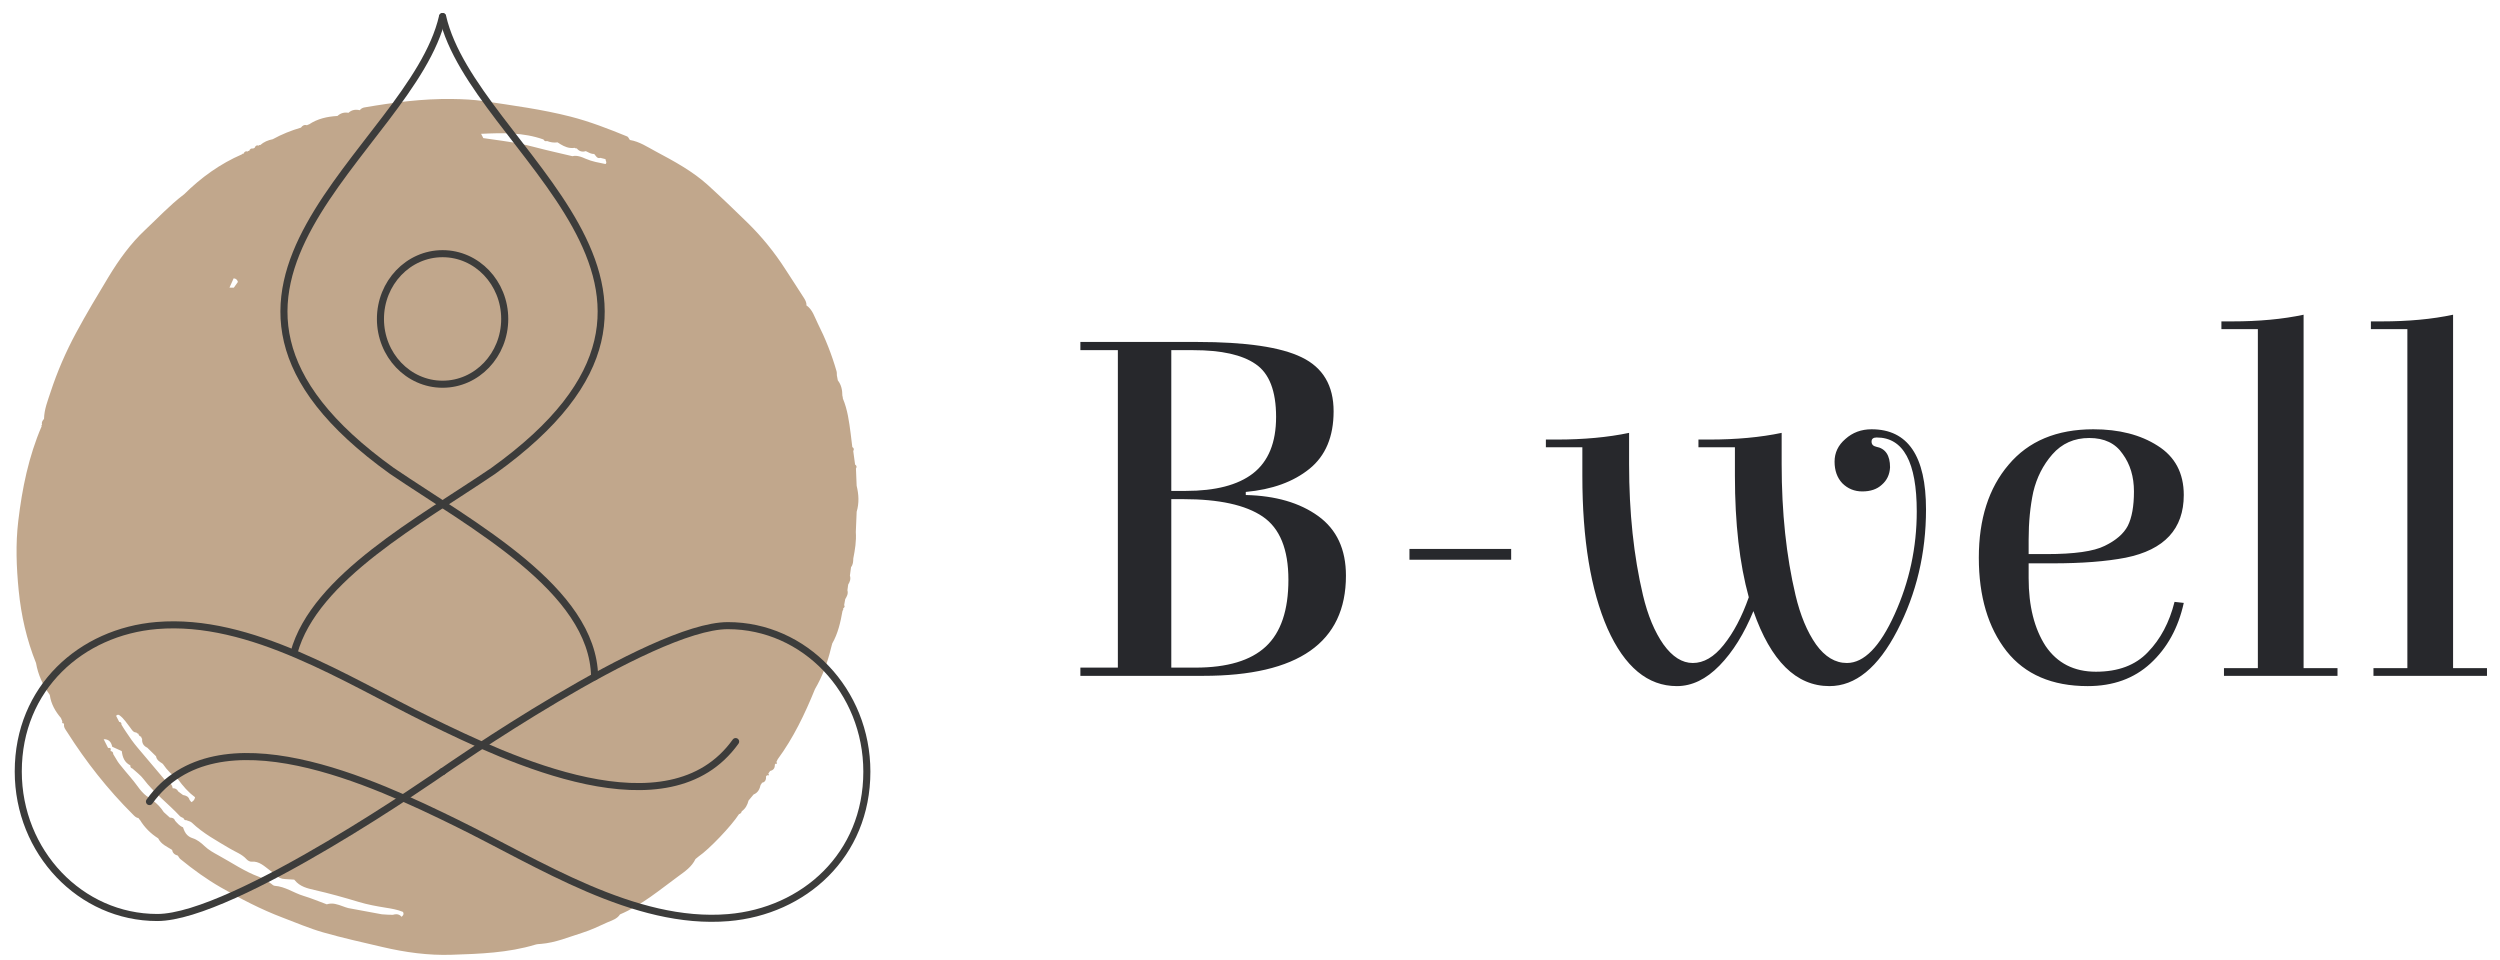 <svg xmlns="http://www.w3.org/2000/svg" fill="none" viewBox="0 0 151 58" height="58" width="151">
<path fill="#C1A78C" d="M51.742 29.342C51.727 28.994 51.713 28.647 51.699 28.299C51.763 28.2 51.743 28.121 51.647 28.058C51.61 27.787 51.572 27.515 51.536 27.244C51.596 27.143 51.577 27.064 51.48 27.003C51.447 26.733 51.414 26.463 51.381 26.194C51.287 25.47 51.193 24.747 50.909 24.069C50.909 24.011 50.899 23.953 50.879 23.899C50.877 23.562 50.817 23.243 50.604 22.975C50.585 22.874 50.566 22.773 50.547 22.672C50.541 22.588 50.55 22.498 50.526 22.419C50.238 21.413 49.853 20.444 49.385 19.518C49.197 19.146 49.083 18.7 48.709 18.447L48.707 18.444C48.723 18.256 48.626 18.104 48.536 17.963C48.185 17.404 47.815 16.855 47.459 16.298C46.79 15.251 46.016 14.296 45.137 13.438C44.363 12.682 43.583 11.932 42.786 11.205C41.833 10.335 40.709 9.736 39.59 9.137C39.099 8.874 38.624 8.553 38.06 8.458L38.033 8.438C37.984 8.372 37.948 8.269 37.884 8.243C36.76 7.784 35.633 7.343 34.455 7.042C32.734 6.603 30.98 6.371 29.232 6.11C28.595 6.016 27.943 5.987 27.299 5.979C25.523 5.956 23.768 6.187 22.02 6.487C21.903 6.506 21.808 6.557 21.735 6.652L21.724 6.655C21.475 6.598 21.246 6.632 21.048 6.813H21.042C20.794 6.768 20.574 6.831 20.383 7.003L20.372 7.005C19.765 7.04 19.183 7.168 18.662 7.515C18.619 7.521 18.58 7.538 18.546 7.564C18.39 7.519 18.271 7.575 18.179 7.708C17.587 7.881 17.016 8.109 16.473 8.409C16.194 8.465 15.935 8.57 15.716 8.765C15.679 8.748 15.651 8.758 15.63 8.794C15.495 8.752 15.417 8.817 15.372 8.943L15.328 8.938L15.303 8.976C15.172 8.938 15.094 9.002 15.043 9.121C15.005 9.102 14.979 9.113 14.963 9.154C14.829 9.109 14.753 9.178 14.699 9.295C14.665 9.273 14.639 9.281 14.621 9.318C13.3 9.889 12.144 10.721 11.111 11.745L11.082 11.764C10.248 12.399 9.529 13.174 8.764 13.89C7.883 14.714 7.178 15.697 6.551 16.733C5.88 17.843 5.213 18.956 4.596 20.102C3.975 21.253 3.459 22.445 3.052 23.688C2.883 24.206 2.672 24.723 2.66 25.288L2.657 25.304C2.572 25.401 2.495 25.501 2.541 25.647C2.503 25.671 2.495 25.704 2.516 25.745C1.73 27.569 1.337 29.5 1.103 31.471C0.937 32.866 0.991 34.261 1.128 35.66C1.278 37.179 1.611 38.642 2.176 40.048C2.299 40.76 2.595 41.391 3.003 41.969L3.009 41.986C3.084 42.526 3.343 42.967 3.681 43.367C3.71 43.434 3.737 43.502 3.765 43.569C3.735 43.657 3.767 43.698 3.854 43.696L3.868 43.739C3.837 43.934 3.962 44.069 4.051 44.21C5.198 46.019 6.511 47.685 8.017 49.183C8.116 49.281 8.21 49.397 8.364 49.408C8.385 49.456 8.416 49.496 8.457 49.528C8.738 49.989 9.107 50.354 9.555 50.636C9.733 51.003 10.09 51.137 10.398 51.335C10.427 51.542 10.568 51.63 10.742 51.68C10.792 51.749 10.829 51.834 10.893 51.886C11.666 52.518 12.474 53.104 13.333 53.597C14.534 54.286 15.761 54.928 17.053 55.417C17.868 55.725 18.675 56.073 19.509 56.313C20.694 56.653 21.901 56.918 23.101 57.2C24.475 57.522 25.87 57.716 27.276 57.668C28.978 57.612 30.689 57.555 32.344 57.054C32.451 57.022 32.566 57.02 32.677 57.011C33.551 56.941 34.358 56.594 35.183 56.336C35.691 56.177 36.18 55.941 36.668 55.719C36.946 55.593 37.261 55.519 37.448 55.23C38.758 54.674 39.85 53.746 40.99 52.912C41.365 52.639 41.785 52.354 42.006 51.887C42.069 51.835 42.132 51.782 42.195 51.731C42.17 51.704 42.143 51.677 42.118 51.649C42.143 51.677 42.169 51.703 42.195 51.731C42.832 51.297 44.176 49.89 44.637 49.172C44.726 49.15 44.78 49.092 44.803 49.001C45.024 48.843 45.147 48.619 45.211 48.355C45.313 48.233 45.414 48.109 45.516 47.987C45.776 47.885 45.886 47.666 45.943 47.404C45.98 47.371 46.007 47.329 46.02 47.28C46.239 47.239 46.277 47.074 46.272 46.88C46.302 46.866 46.323 46.843 46.334 46.811C46.384 46.862 46.424 46.854 46.441 46.785C46.446 46.769 46.418 46.744 46.405 46.724C46.443 46.671 46.479 46.617 46.517 46.564C46.715 46.522 46.808 46.395 46.8 46.186L46.836 46.124C46.887 46.155 46.922 46.141 46.931 46.081C46.933 46.068 46.905 46.049 46.89 46.032C46.918 45.974 46.946 45.916 46.974 45.858C47.921 44.57 48.61 43.132 49.214 41.647L49.222 41.626C49.671 40.862 49.976 40.038 50.186 39.173C50.212 39.073 50.239 38.973 50.265 38.872C50.265 38.791 50.267 38.71 50.275 38.63C50.267 38.709 50.264 38.791 50.265 38.872C50.615 38.261 50.767 37.582 50.889 36.892C50.93 36.849 50.943 36.8 50.928 36.741C51.004 36.696 51.044 36.638 50.987 36.547C51.008 36.428 51.029 36.309 51.052 36.189C51.152 36.024 51.244 35.858 51.184 35.651C51.2 35.538 51.215 35.424 51.23 35.31C51.33 35.144 51.401 34.97 51.334 34.768C51.357 34.597 51.38 34.427 51.403 34.256C51.525 34.105 51.534 33.922 51.538 33.738C51.641 33.21 51.731 32.682 51.691 32.139C51.643 32.181 51.608 32.229 51.584 32.28C51.608 32.23 51.643 32.182 51.691 32.139C51.708 31.729 51.726 31.317 51.743 30.907C51.686 30.646 51.649 30.384 51.645 30.124C51.649 30.385 51.686 30.647 51.743 30.907C51.9 30.384 51.869 29.863 51.742 29.34V29.342ZM36.573 9.908C36.168 9.825 35.764 9.759 35.377 9.589C35.315 9.562 35.252 9.534 35.188 9.509C35.113 9.479 35.036 9.456 34.957 9.438C34.896 9.424 34.833 9.415 34.77 9.413C34.707 9.411 34.642 9.417 34.576 9.434C34.275 9.362 33.972 9.293 33.67 9.222C33.189 9.111 32.709 8.997 32.232 8.87C31.982 8.804 31.731 8.747 31.478 8.696C30.721 8.545 29.956 8.454 29.193 8.342C29.156 8.272 29.121 8.203 29.058 8.083C30.337 8.022 31.597 7.989 32.825 8.424C32.85 8.468 32.878 8.501 32.914 8.517C32.931 8.526 32.95 8.531 32.971 8.531C32.992 8.531 33.016 8.526 33.04 8.517C33.143 8.557 33.247 8.586 33.353 8.6C33.459 8.614 33.566 8.614 33.676 8.598C33.913 8.757 34.155 8.899 34.428 8.934C34.519 8.946 34.614 8.945 34.713 8.93C34.731 8.946 34.751 8.957 34.772 8.963C34.793 8.968 34.816 8.97 34.841 8.965C34.913 9.057 34.995 9.113 35.086 9.139C35.132 9.153 35.179 9.158 35.228 9.156C35.278 9.154 35.329 9.145 35.383 9.128C35.444 9.155 35.503 9.187 35.564 9.217C35.625 9.245 35.686 9.272 35.751 9.286C35.794 9.296 35.839 9.3 35.887 9.297C35.94 9.351 35.982 9.427 36.037 9.481C36.091 9.535 36.159 9.567 36.263 9.535C36.367 9.561 36.471 9.586 36.575 9.612C36.566 9.711 36.685 9.812 36.572 9.91L36.573 9.908ZM13.859 17.373C13.943 17.186 14.028 17 14.112 16.812C14.248 16.82 14.333 16.894 14.369 17.029C14.287 17.144 14.204 17.261 14.123 17.377C14.034 17.375 13.947 17.374 13.859 17.372V17.373ZM11.482 47.907C11.511 47.934 11.543 47.958 11.573 47.984C11.641 48.042 11.708 48.1 11.781 48.153C11.763 48.298 11.678 48.387 11.56 48.452C11.524 48.406 11.487 48.361 11.45 48.315C11.392 48.108 11.233 48.05 11.054 48.019C10.957 47.947 10.861 47.874 10.764 47.803C10.694 47.658 10.574 47.607 10.428 47.61C10.402 47.399 10.287 47.282 10.085 47.258C9.497 46.562 8.91 45.866 8.321 45.171C8.063 44.867 7.832 44.543 7.615 44.209C7.52 44.063 7.422 43.921 7.336 43.769C7.345 43.665 7.299 43.61 7.2 43.602C7.138 43.481 7.076 43.361 7.013 43.239C7.072 43.165 7.142 43.147 7.219 43.204C7.488 43.403 7.665 43.688 7.868 43.95C7.967 44.079 8.04 44.241 8.232 44.242C8.248 44.263 8.266 44.278 8.286 44.291C8.306 44.303 8.329 44.308 8.354 44.31C8.376 44.41 8.432 44.475 8.529 44.5C8.529 44.526 8.535 44.549 8.544 44.57C8.554 44.59 8.567 44.609 8.585 44.626C8.564 44.883 8.671 45.058 8.895 45.16C9.071 45.333 9.248 45.506 9.425 45.679C9.461 45.909 9.638 46.006 9.802 46.113C9.802 46.113 9.843 46.151 9.843 46.15C10.093 46.52 10.402 46.827 10.76 47.08C10.835 47.181 10.91 47.28 10.988 47.376C11.14 47.564 11.303 47.743 11.48 47.905L11.482 47.907ZM7.939 47.015C7.816 46.876 7.696 46.734 7.578 46.589C7.461 46.445 7.343 46.299 7.224 46.156C7.191 46.109 7.156 46.063 7.122 46.018C7.028 45.861 6.932 45.706 6.838 45.549C6.84 45.441 6.79 45.38 6.687 45.366L6.678 45.356C6.693 45.301 6.692 45.246 6.676 45.191C6.628 45.174 6.577 45.169 6.526 45.174C6.438 44.999 6.35 44.823 6.262 44.648C6.564 44.641 6.72 44.812 6.778 45.103C6.967 45.19 7.155 45.274 7.344 45.361L7.357 45.375C7.4 45.744 7.525 46.06 7.873 46.227L7.875 46.232C7.863 46.336 7.909 46.395 8.002 46.42C8.228 46.632 8.489 46.815 8.673 47.061C9.311 47.906 10.153 48.529 10.864 49.292C10.891 49.322 10.927 49.343 10.966 49.36C11.004 49.379 11.045 49.394 11.081 49.415C11.113 49.504 11.168 49.555 11.265 49.54L11.283 49.551C11.335 49.573 11.391 49.589 11.444 49.607C11.497 49.626 11.548 49.649 11.585 49.686C12.273 50.343 13.097 50.783 13.896 51.261C14.234 51.463 14.613 51.59 14.892 51.898C14.964 51.977 15.092 52.053 15.188 52.044C15.663 52.002 15.967 52.325 16.308 52.575C16.422 52.658 16.539 52.739 16.654 52.821C16.796 53.009 16.985 53.087 17.211 53.095C17.397 53.102 17.584 53.118 17.77 53.13L17.805 53.168C18.114 53.552 18.564 53.658 18.99 53.755C19.889 53.959 20.774 54.207 21.657 54.474C22.19 54.635 22.741 54.736 23.289 54.824C23.647 54.88 24 54.939 24.335 55.077C24.356 55.11 24.368 55.14 24.371 55.168C24.374 55.189 24.372 55.208 24.368 55.226C24.354 55.281 24.31 55.328 24.261 55.372L24.246 55.367C24.21 55.323 24.171 55.291 24.131 55.268C24.011 55.199 23.873 55.212 23.729 55.255C23.625 55.253 23.52 55.249 23.416 55.247C23.298 55.239 23.179 55.232 23.06 55.223C22.385 55.098 21.71 54.972 21.035 54.848C20.927 54.82 20.823 54.783 20.718 54.744C20.402 54.63 20.088 54.506 19.737 54.622C19.267 54.449 18.804 54.252 18.326 54.109C17.739 53.932 17.222 53.544 16.589 53.503C16.494 53.497 16.407 53.384 16.311 53.329C16.091 53.201 15.878 53.047 15.644 52.961C14.771 52.639 14.002 52.106 13.19 51.662C12.894 51.5 12.6 51.34 12.346 51.096C12.144 50.902 11.902 50.712 11.644 50.631C11.558 50.603 11.484 50.568 11.42 50.526C11.266 50.426 11.173 50.281 11.104 50.107C11.087 50.062 11.068 50.019 11.054 49.969C11.003 49.95 10.957 49.925 10.912 49.896C10.868 49.868 10.828 49.834 10.79 49.799C10.751 49.764 10.714 49.726 10.678 49.687C10.643 49.648 10.608 49.607 10.572 49.568C10.518 49.415 10.397 49.386 10.26 49.384C10.137 49.273 10.014 49.163 9.891 49.051C9.715 48.771 9.488 48.543 9.23 48.348L9.219 48.334C9.2 48.225 9.133 48.185 9.034 48.195C8.541 47.932 8.295 47.419 7.937 47.018L7.939 47.015Z"></path>
<path stroke-linejoin="round" stroke-linecap="round" stroke-width="0.427" stroke="#3C3C3B" d="M30.485 19.264C30.485 21.442 28.805 23.207 26.732 23.207C24.659 23.207 22.979 21.442 22.979 19.264C22.979 17.087 24.659 15.322 26.732 15.322C28.805 15.322 30.485 17.087 30.485 19.264Z"></path>
<path stroke-linejoin="round" stroke-linecap="round" stroke-width="0.427" stroke="#3C3C3B" d="M9.028 48.415C13.092 42.73 22.777 47.361 27.538 49.69C32.551 52.142 38.293 55.902 43.999 55.424C48.545 55.042 52.358 51.671 52.358 46.607C52.358 41.737 48.599 37.789 43.963 37.789C39.327 37.789 26.726 46.607 26.726 46.607"></path>
<path stroke-linejoin="round" stroke-linecap="round" stroke-width="0.427" stroke="#3C3C3B" d="M44.432 44.791C40.368 50.476 30.684 45.845 25.923 43.516C20.91 41.064 15.168 37.304 9.462 37.782C4.916 38.164 1.103 41.535 1.103 46.599C1.103 51.469 4.861 55.417 9.498 55.417C14.134 55.417 26.735 46.599 26.735 46.599"></path>
<path stroke-linejoin="round" stroke-linecap="round" stroke-width="0.427" stroke="#3C3C3B" d="M26.728 1C24.874 9.131 8.199 17.348 23.669 28.441C28.5 31.726 35.827 35.593 35.915 40.878"></path>
<path stroke-linejoin="round" stroke-linecap="round" stroke-width="0.427" stroke="#3C3C3B" d="M26.734 1C28.588 9.131 45.263 17.348 29.793 28.441C25.416 31.417 18.987 34.873 17.754 39.428"></path>
<path fill="#27282C" d="M72.67 40.821H65.255V40.324H67.519V21.15H65.255V20.654H72.297C75.255 20.654 77.365 20.964 78.627 21.584C79.909 22.205 80.55 23.291 80.55 24.842C80.55 26.373 80.064 27.531 79.092 28.317C78.12 29.103 76.838 29.568 75.245 29.713V29.899C77.044 29.941 78.503 30.365 79.62 31.171C80.737 31.978 81.295 33.178 81.295 34.77C81.295 38.804 78.42 40.821 72.67 40.821ZM72.204 40.324C74.128 40.324 75.545 39.9 76.455 39.052C77.365 38.204 77.82 36.859 77.82 35.019C77.82 33.178 77.303 31.906 76.269 31.202C75.235 30.499 73.632 30.148 71.46 30.148H70.746V40.324H72.204ZM71.615 29.651C73.415 29.651 74.769 29.299 75.679 28.596C76.61 27.872 77.076 26.735 77.076 25.183C77.076 23.611 76.662 22.546 75.835 21.988C75.028 21.429 73.776 21.15 72.08 21.15H70.746V29.651H71.615ZM85.131 33.809V33.157H91.274V33.809H85.131ZM111.553 40.045C112.587 40.045 113.549 39.062 114.438 37.097C115.327 35.132 115.772 33.064 115.772 30.892C115.772 27.914 114.965 26.424 113.352 26.424C113.145 26.424 113.042 26.507 113.042 26.673C113.042 26.838 113.135 26.942 113.321 26.983C113.879 27.086 114.159 27.5 114.159 28.224C114.138 28.658 113.973 29.01 113.662 29.279C113.373 29.548 112.98 29.682 112.483 29.682C112.008 29.682 111.604 29.517 111.273 29.186C110.963 28.855 110.808 28.42 110.808 27.883C110.808 27.345 111.025 26.89 111.459 26.517C111.894 26.125 112.421 25.928 113.042 25.928C115.234 25.928 116.331 27.541 116.331 30.768C116.331 33.416 115.751 35.856 114.593 38.09C113.435 40.324 112.07 41.441 110.498 41.441C108.491 41.441 106.961 39.931 105.906 36.911C105.347 38.276 104.665 39.373 103.858 40.2C103.051 41.027 102.193 41.441 101.283 41.441C99.525 41.441 98.129 40.283 97.094 37.966C96.081 35.65 95.574 32.578 95.574 28.751V27.014H93.371V26.549H94.023C95.657 26.549 97.115 26.414 98.397 26.145V28.038C98.397 30.954 98.677 33.591 99.235 35.949C99.525 37.17 99.938 38.163 100.476 38.928C101.014 39.673 101.603 40.045 102.245 40.045C102.907 40.045 103.527 39.683 104.106 38.959C104.706 38.214 105.213 37.252 105.627 36.074C105.068 34.047 104.789 31.606 104.789 28.751V27.014H102.586V26.549H103.237C104.872 26.549 106.33 26.414 107.612 26.145V28.038C107.612 30.954 107.891 33.591 108.45 35.949C108.739 37.17 109.153 38.163 109.691 38.928C110.229 39.673 110.849 40.045 111.553 40.045ZM126.44 25.928C127.991 25.928 129.284 26.259 130.318 26.921C131.373 27.583 131.9 28.576 131.9 29.899C131.9 31.947 130.732 33.209 128.394 33.684C127.215 33.912 125.747 34.026 123.989 34.026H122.53V34.926C122.53 36.601 122.872 37.966 123.554 39.021C124.258 40.055 125.271 40.572 126.595 40.572C127.939 40.572 128.984 40.179 129.729 39.393C130.494 38.607 131.032 37.594 131.342 36.353L131.9 36.415C131.569 37.925 130.897 39.145 129.884 40.076C128.891 40.986 127.629 41.441 126.099 41.441C123.947 41.441 122.313 40.738 121.196 39.331C120.079 37.904 119.521 36.022 119.521 33.684C119.521 31.347 120.121 29.475 121.32 28.069C122.52 26.642 124.227 25.928 126.44 25.928ZM122.53 33.467H123.616C125.292 33.467 126.46 33.302 127.122 32.971C127.805 32.64 128.27 32.237 128.519 31.761C128.767 31.265 128.891 30.572 128.891 29.682C128.891 28.793 128.663 28.038 128.208 27.417C127.774 26.776 127.102 26.455 126.192 26.455C125.281 26.455 124.537 26.786 123.958 27.448C123.399 28.089 123.017 28.844 122.81 29.713C122.624 30.582 122.53 31.544 122.53 32.599V33.467ZM139.137 40.355H141.185V40.821H134.328V40.355H136.375V19.878H134.173V19.412H134.824C136.438 19.412 137.875 19.278 139.137 19.009V40.355ZM148.166 40.355H150.214V40.821H143.357V40.355H145.405V19.878H143.202V19.412H143.853C145.467 19.412 146.904 19.278 148.166 19.009V40.355Z"></path>
</svg>
